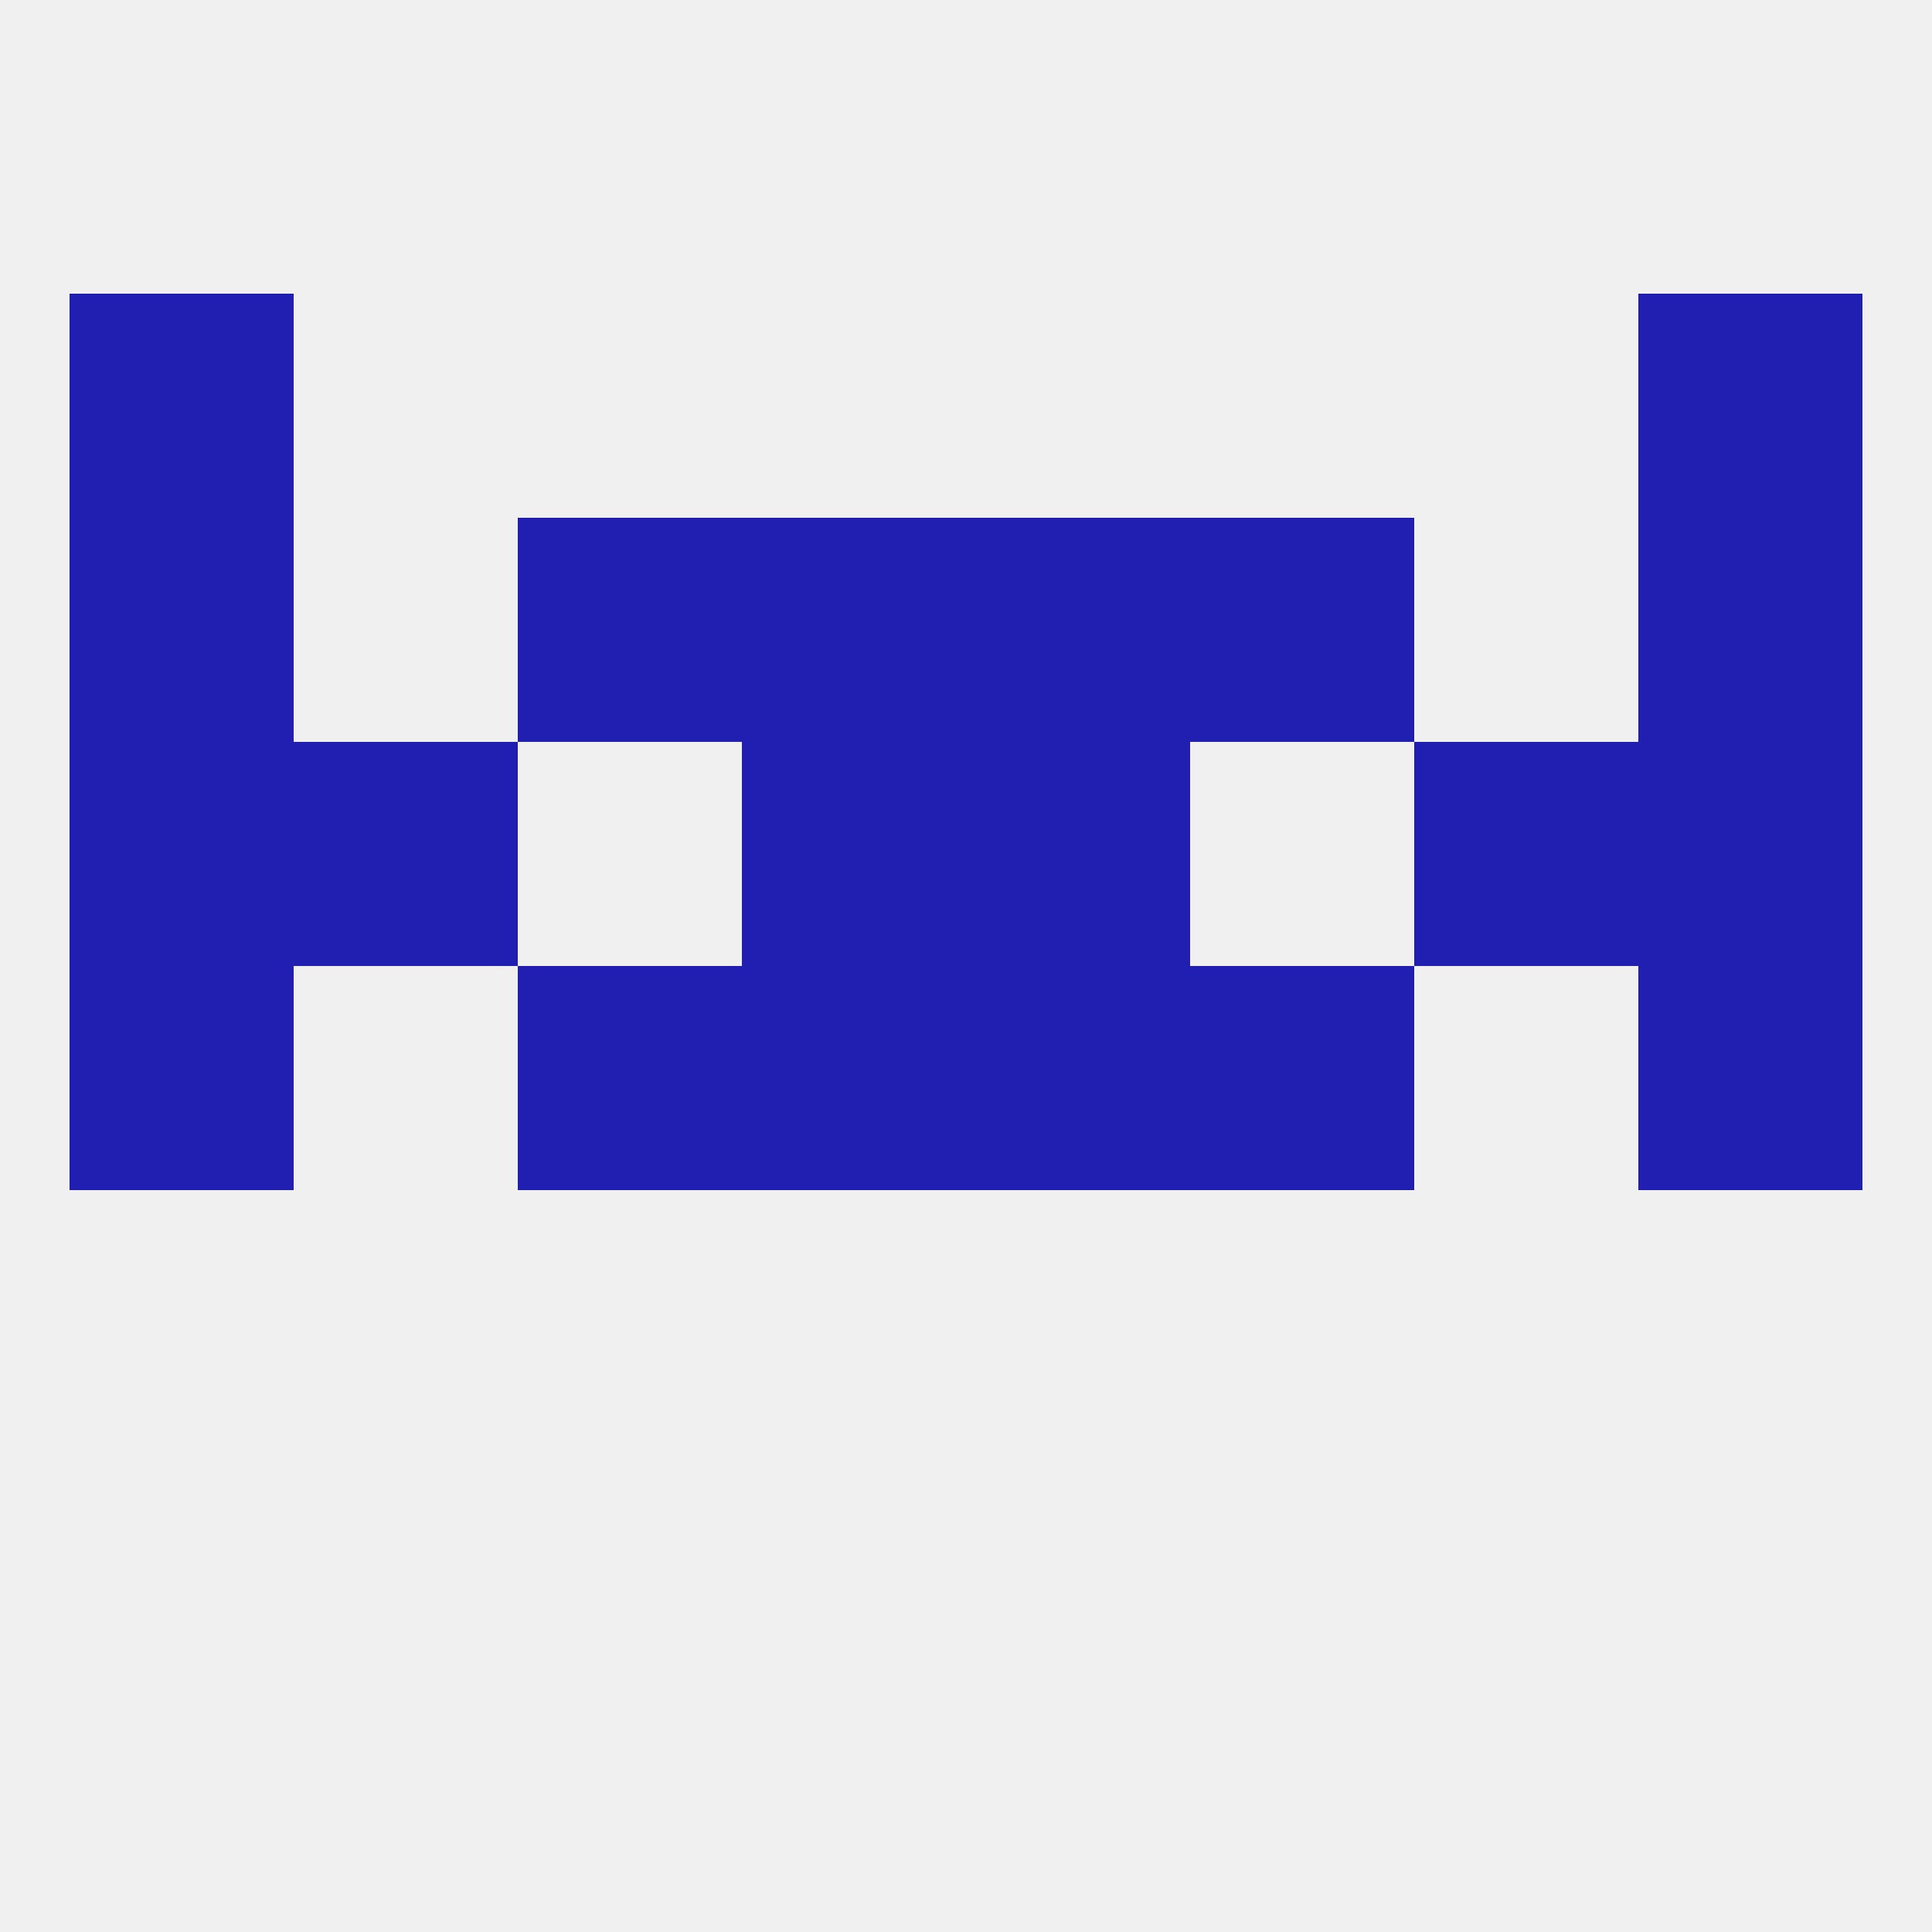 
<!--   <?xml version="1.0"?> -->
<svg version="1.1" baseprofile="full" xmlns="http://www.w3.org/2000/svg" xmlns:xlink="http://www.w3.org/1999/xlink" xmlns:ev="http://www.w3.org/2001/xml-events" width="250" height="250" viewBox="0 0 250 250" >
	<rect width="100%" height="100%" fill="rgba(240,240,240,255)"/>

	<rect x="9" y="38" width="29" height="29" fill="rgba(33,31,177,255)"/>
	<rect x="212" y="38" width="29" height="29" fill="rgba(33,31,177,255)"/>
	<rect x="125" y="125" width="29" height="29" fill="rgba(33,31,177,255)"/>
	<rect x="67" y="125" width="29" height="29" fill="rgba(33,31,177,255)"/>
	<rect x="154" y="125" width="29" height="29" fill="rgba(33,31,177,255)"/>
	<rect x="9" y="125" width="29" height="29" fill="rgba(33,31,177,255)"/>
	<rect x="212" y="125" width="29" height="29" fill="rgba(33,31,177,255)"/>
	<rect x="96" y="125" width="29" height="29" fill="rgba(33,31,177,255)"/>
	<rect x="125" y="96" width="29" height="29" fill="rgba(33,31,177,255)"/>
	<rect x="38" y="96" width="29" height="29" fill="rgba(33,31,177,255)"/>
	<rect x="183" y="96" width="29" height="29" fill="rgba(33,31,177,255)"/>
	<rect x="9" y="96" width="29" height="29" fill="rgba(33,31,177,255)"/>
	<rect x="212" y="96" width="29" height="29" fill="rgba(33,31,177,255)"/>
	<rect x="96" y="96" width="29" height="29" fill="rgba(33,31,177,255)"/>
	<rect x="67" y="67" width="29" height="29" fill="rgba(33,31,177,255)"/>
	<rect x="154" y="67" width="29" height="29" fill="rgba(33,31,177,255)"/>
	<rect x="96" y="67" width="29" height="29" fill="rgba(33,31,177,255)"/>
	<rect x="125" y="67" width="29" height="29" fill="rgba(33,31,177,255)"/>
	<rect x="9" y="67" width="29" height="29" fill="rgba(33,31,177,255)"/>
	<rect x="212" y="67" width="29" height="29" fill="rgba(33,31,177,255)"/>
</svg>